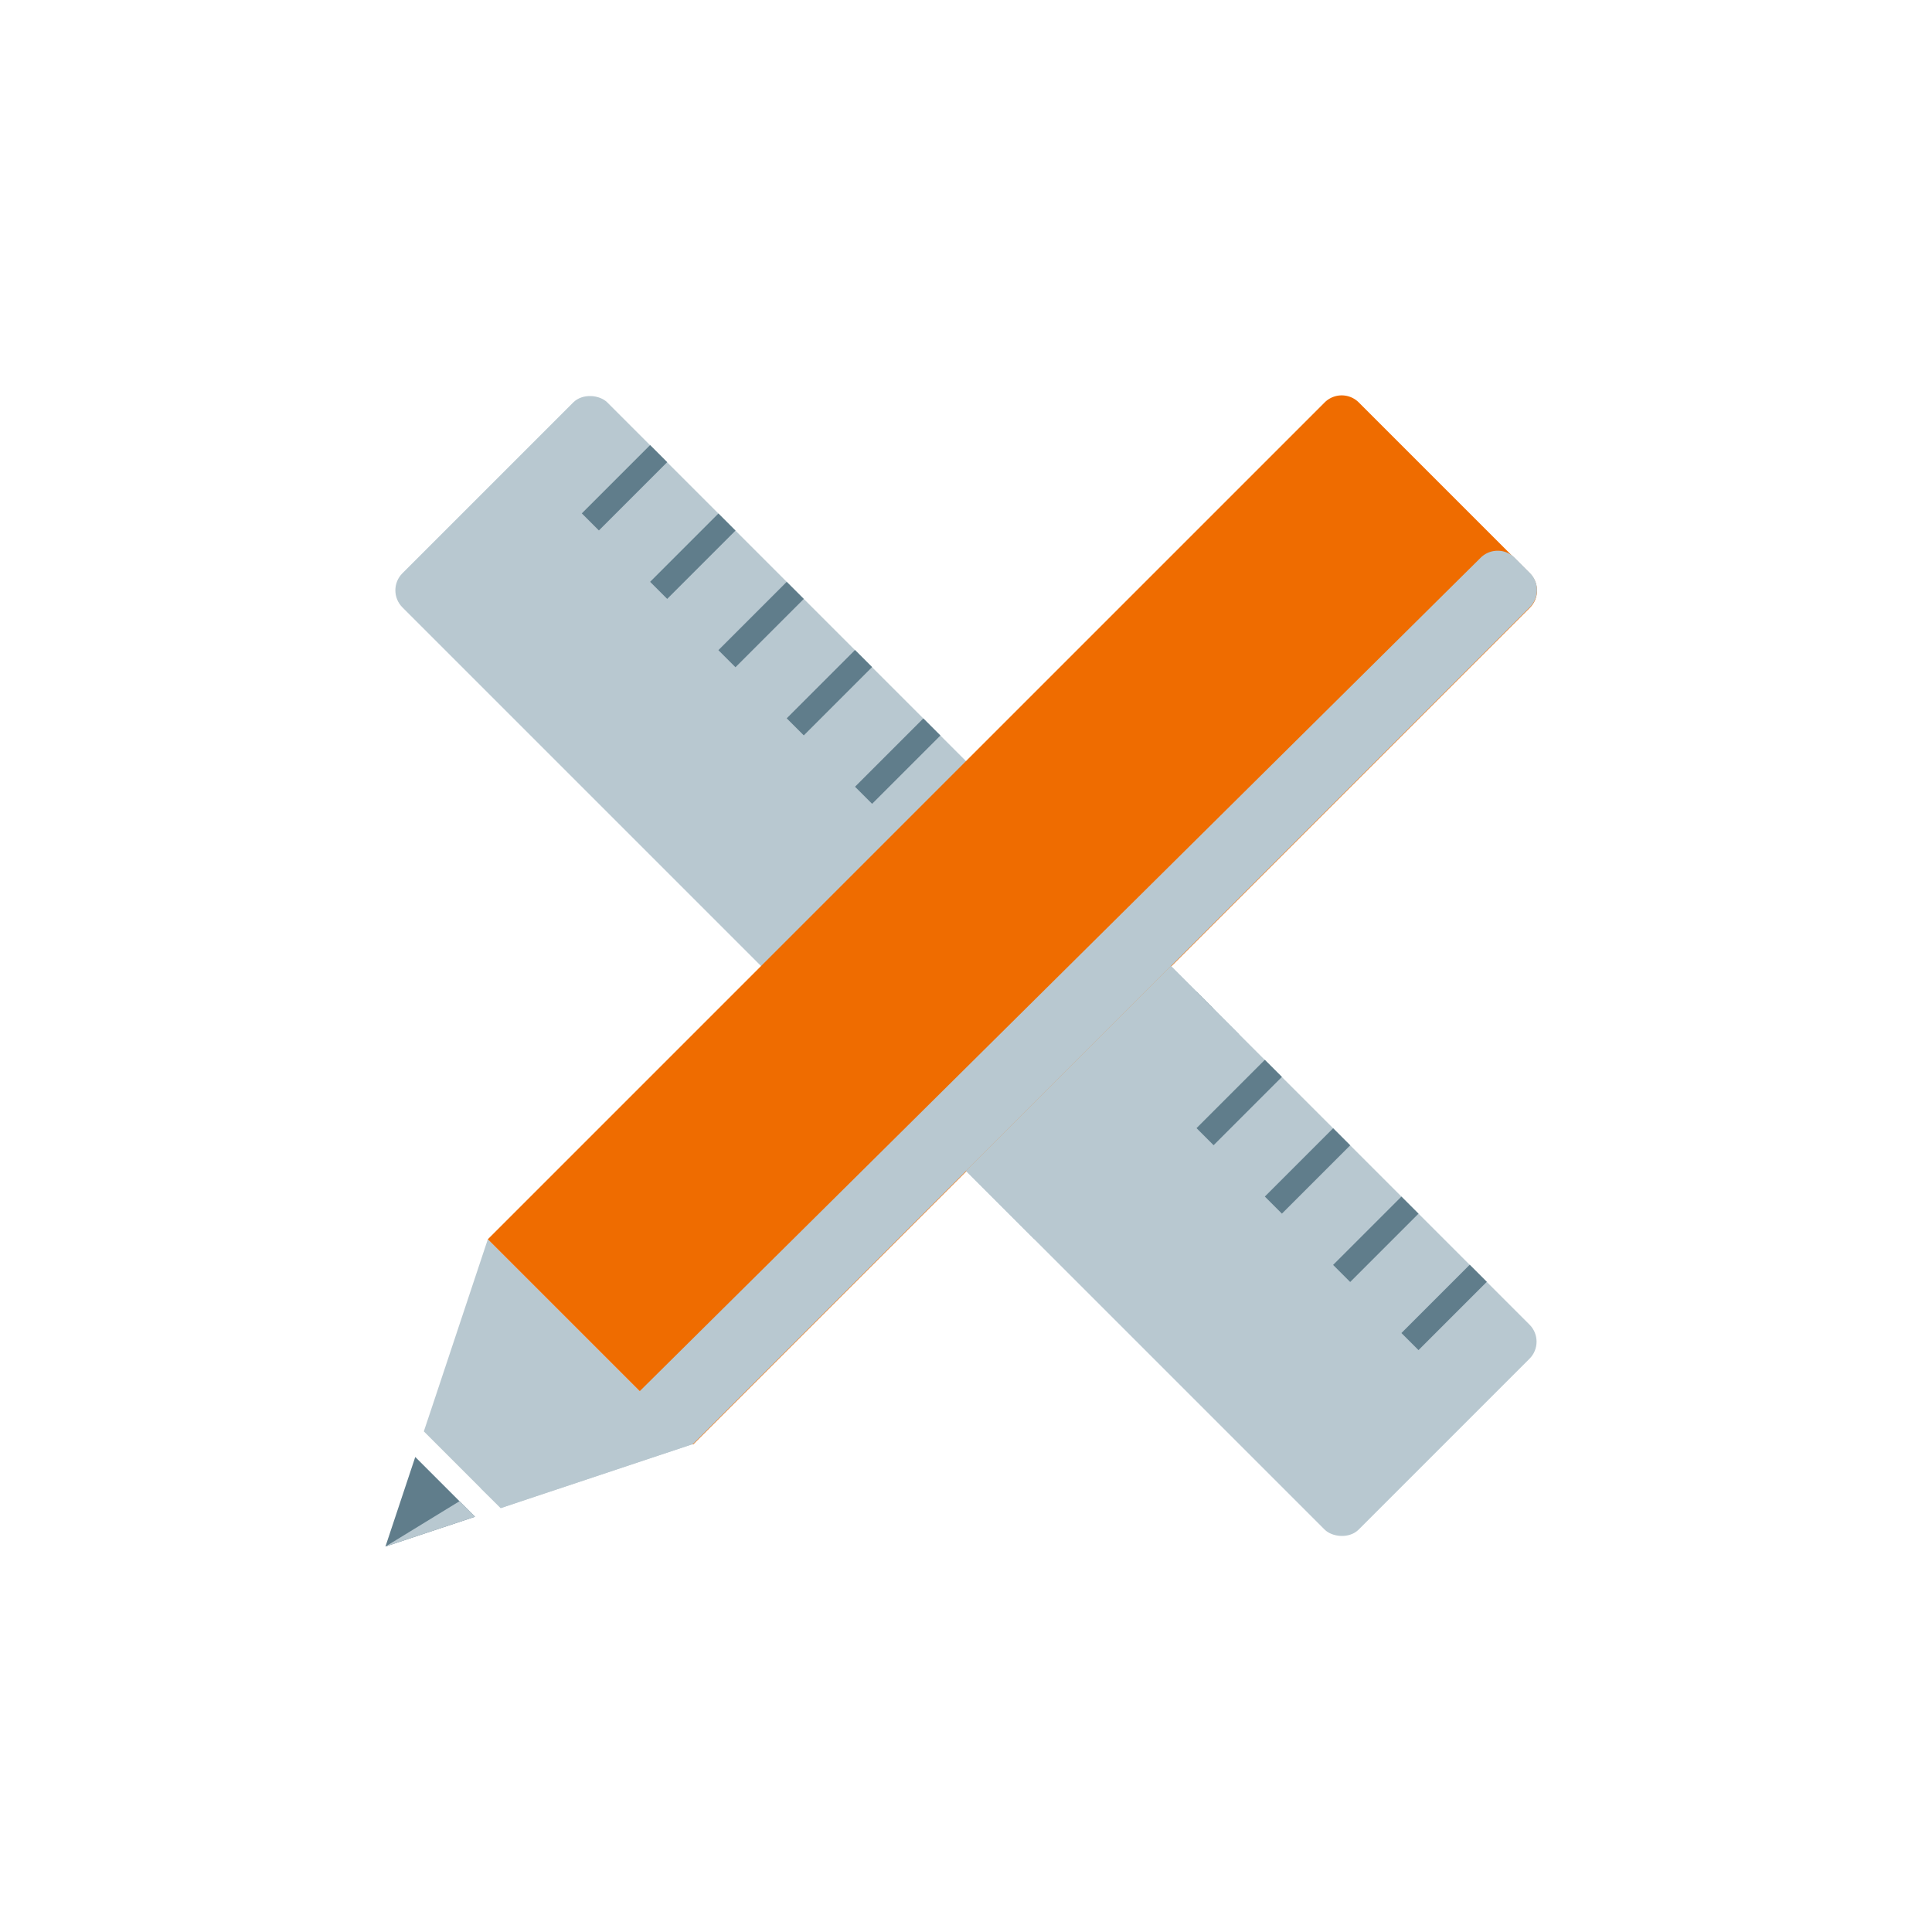 <svg xmlns="http://www.w3.org/2000/svg" xmlns:xlink="http://www.w3.org/1999/xlink" viewBox="0 0 160 160"><defs><style>.cls-1{fill:none;}.cls-2{isolation:isolate;}.cls-3{clip-path:url(#clip-path);}.cls-4,.cls-7{fill:#b8c8d0;}.cls-5{fill:#607d8b;}.cls-6{fill:#ef6c00;}.cls-7{mix-blend-mode:multiply;}</style><clipPath id="clip-path"><rect class="cls-1" width="160" height="160"/></clipPath></defs><title>develop</title><g class="cls-2"><g id="Layer_1" data-name="Layer 1"><g class="cls-3"><rect class="cls-4" x="68" y="24" width="24" height="112" rx="2" ry="2" transform="translate(-33.14 80) rotate(-45)"/><rect class="cls-5" x="98.63" y="90.31" width="8" height="2" transform="translate(-34.51 99.31) rotate(-45)"/><rect class="cls-5" x="87.31" y="79" width="8" height="2" transform="translate(-29.82 88) rotate(-45)"/><rect class="cls-5" x="92.97" y="84.66" width="8" height="2" transform="translate(-32.17 93.66) rotate(-45)"/><rect class="cls-5" x="115.6" y="107.28" width="8" height="2" transform="translate(-41.54 116.28) rotate(-45)"/><rect class="cls-5" x="104.28" y="95.97" width="8" height="2" transform="translate(-36.85 104.97) rotate(-45)"/><rect class="cls-5" x="109.94" y="101.63" width="8" height="2" transform="translate(-39.2 110.63) rotate(-45)"/><rect class="cls-5" x="70.34" y="62.03" width="8" height="2" transform="translate(-22.79 71.03) rotate(-45)"/><rect class="cls-5" x="53.37" y="45.06" width="8" height="2" transform="translate(-15.76 54.06) rotate(-45)"/><rect class="cls-5" x="47.72" y="39.4" width="8" height="2" transform="translate(-13.42 48.4) rotate(-45)"/><rect class="cls-5" x="59.03" y="50.72" width="8" height="2" transform="translate(-18.11 59.72) rotate(-45)"/><rect class="cls-5" x="64.69" y="56.37" width="8" height="2" transform="translate(-20.45 65.37) rotate(-45)"/><rect class="cls-5" x="81.66" y="73.34" width="8" height="2" transform="translate(-27.48 82.34) rotate(-45)"/><rect class="cls-5" x="76" y="67.69" width="8" height="2" transform="translate(-25.14 76.69) rotate(-45)"/><polygon class="cls-5" points="34.39 120.66 31.92 128.08 39.34 125.61 34.39 120.66"/><polygon class="cls-4" points="35.81 116.42 35.1 118.54 41.46 124.9 43.58 124.19 57.37 119.6 40.4 102.63 35.81 116.42"/><path class="cls-6" d="M109.7,33.33l-69.3,69.3,17,17,69.3-69.3a2,2,0,0,0,0-2.83L112.53,33.33A2,2,0,0,0,109.7,33.33Z"/><path class="cls-7" d="M39.81,123.25,53,115.19l69.62-69a2,2,0,0,1,2.82,0l1.26,1.26a2,2,0,0,1,0,2.83l-69.3,69.3-15.91,5.3Z"/><polygon class="cls-7" points="39.34 125.61 31.92 128.08 38.06 124.32 39.34 125.61"/><rect class="cls-7" x="79.31" y="87.31" width="24" height="8" transform="translate(-37.82 91.31) rotate(-45)"/></g></g></g></svg>